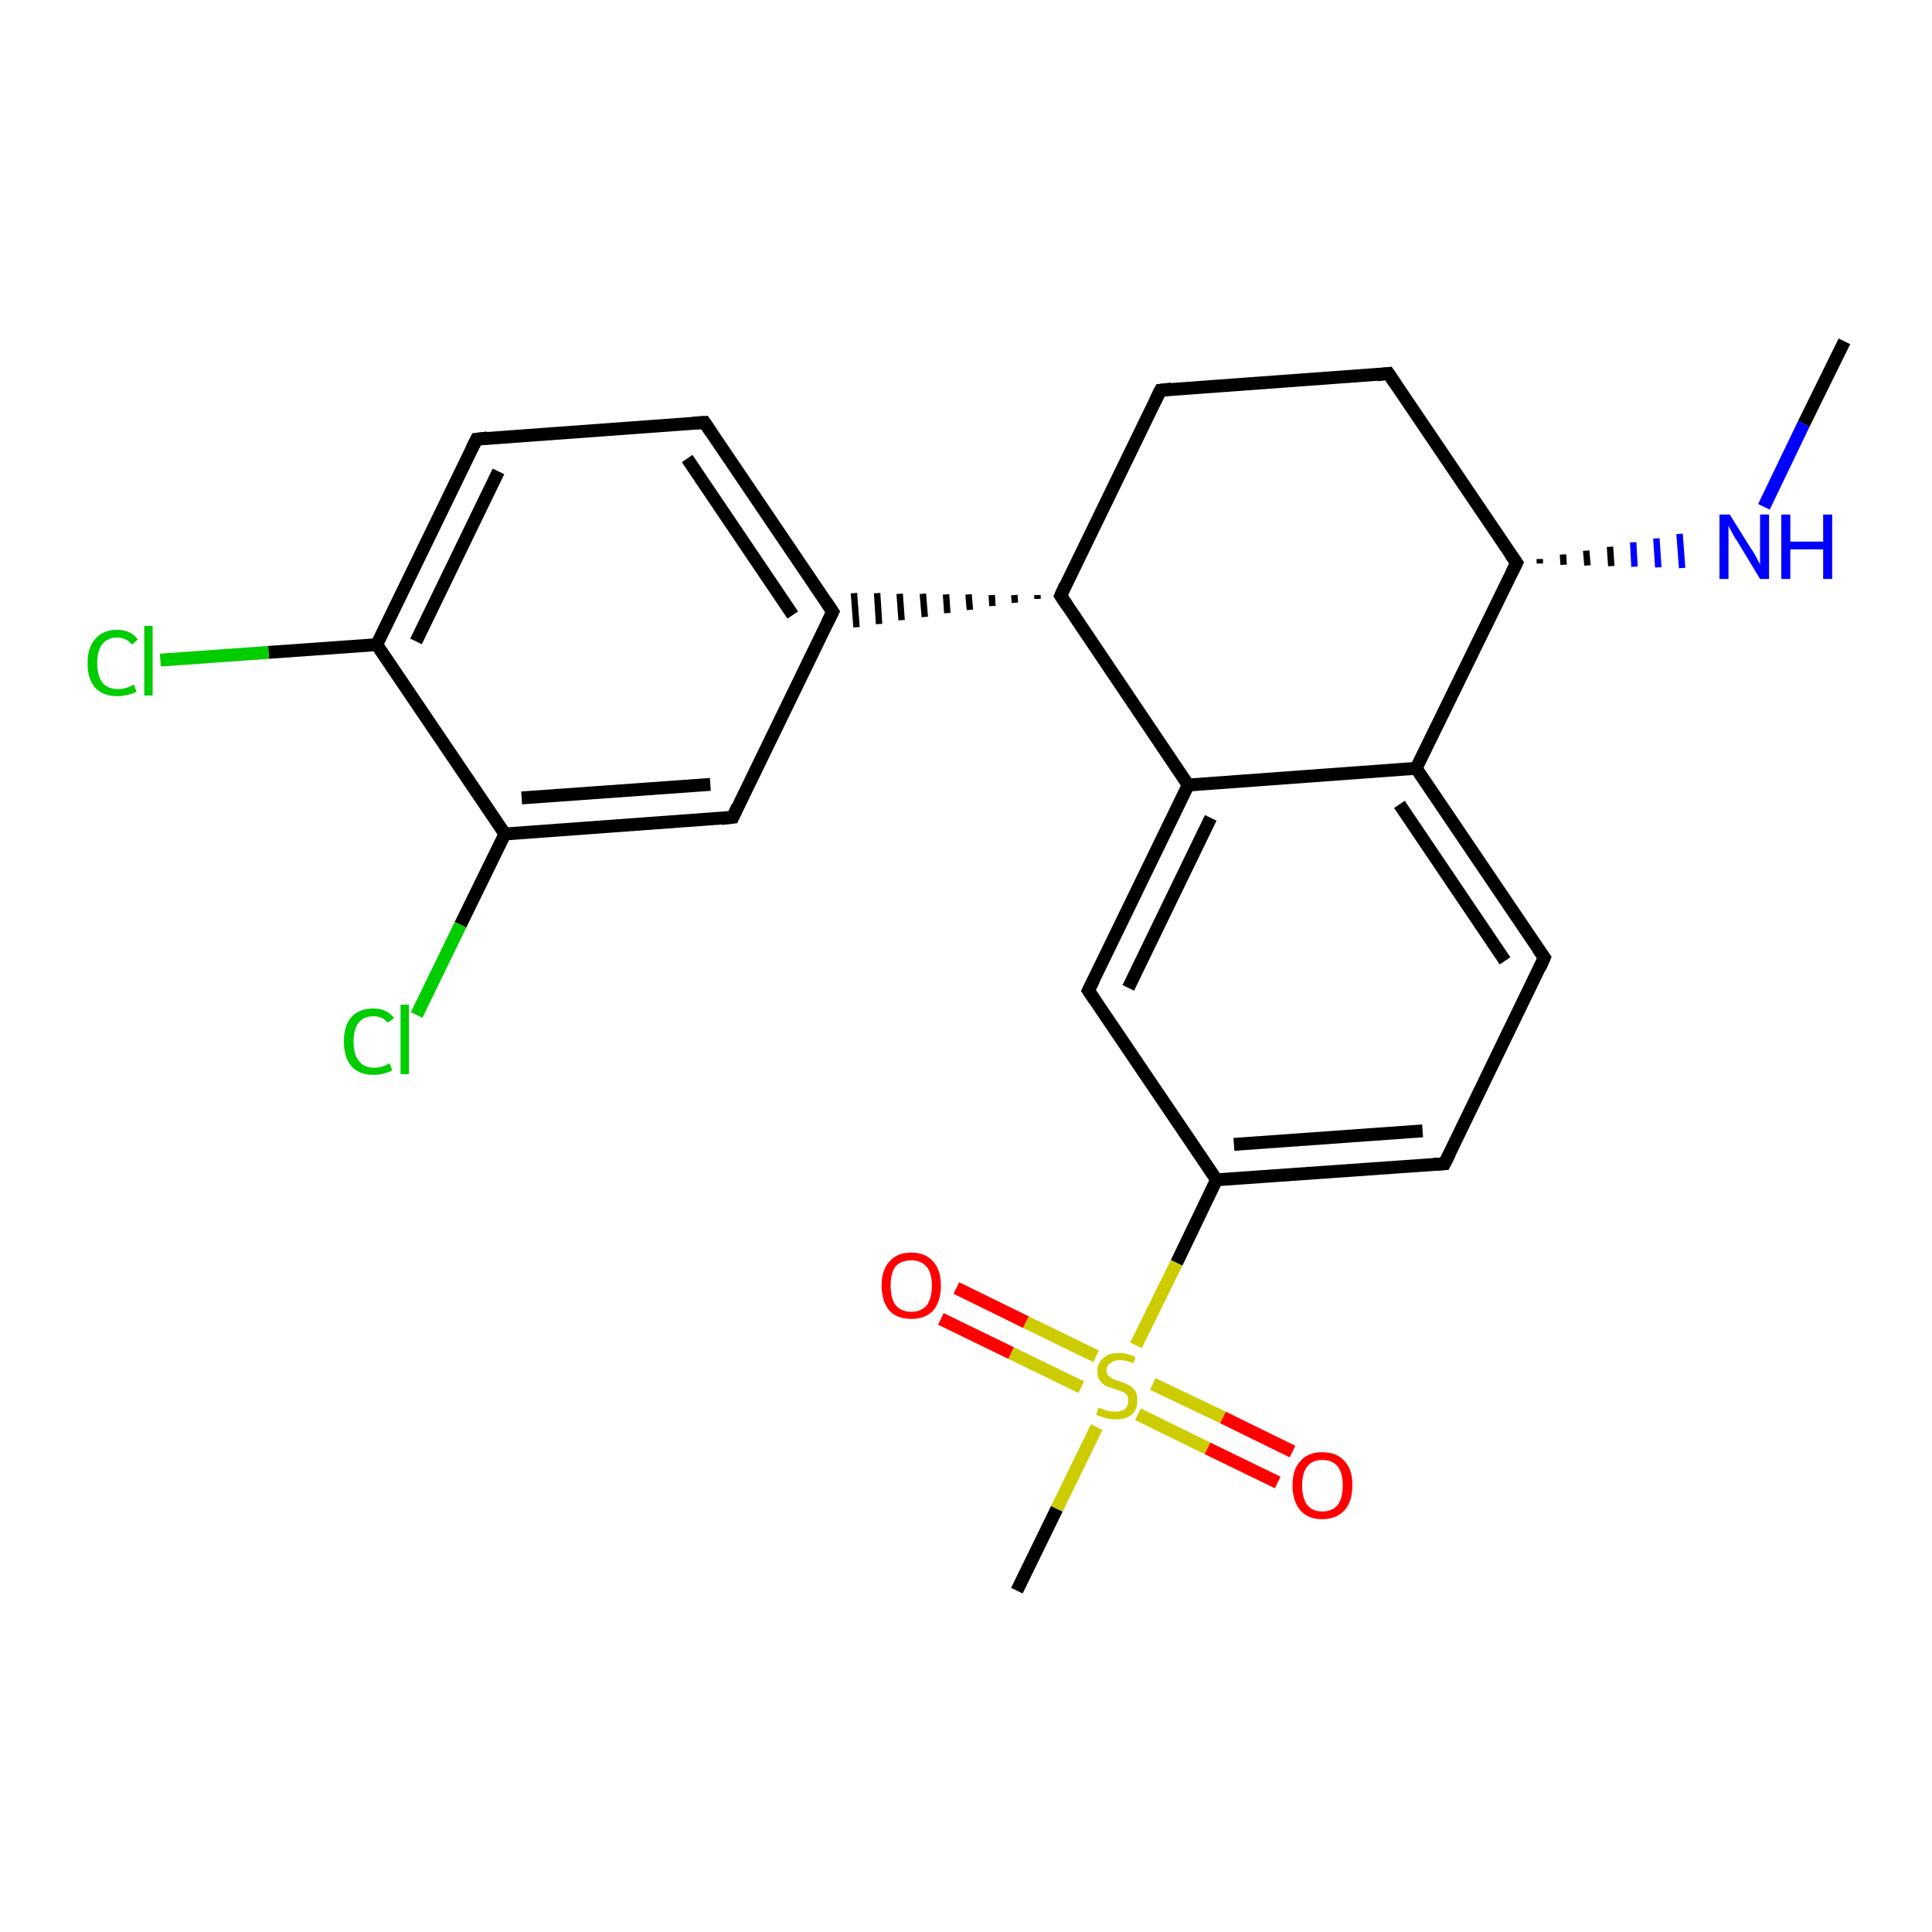 <?xml version='1.0' encoding='iso-8859-1'?>
<svg version='1.1' baseProfile='full'
              xmlns='http://www.w3.org/2000/svg'
                      xmlns:rdkit='http://www.rdkit.org/xml'
                      xmlns:xlink='http://www.w3.org/1999/xlink'
                  xml:space='preserve'
width='300px' height='300px' viewBox='0 0 300 300'>
<!-- END OF HEADER -->
<rect style='opacity:1.0;fill:#FFFFFF;stroke:none' width='300.0' height='300.0' x='0.0' y='0.0'> </rect>
<path class='bond-0 atom-0 atom-1' d='M 286.4,53.0 L 280.1,65.8' style='fill:none;fill-rule:evenodd;stroke:#000000;stroke-width:2.0px;stroke-linecap:butt;stroke-linejoin:miter;stroke-opacity:1' />
<path class='bond-0 atom-0 atom-1' d='M 280.1,65.8 L 273.9,78.7' style='fill:none;fill-rule:evenodd;stroke:#0000FF;stroke-width:2.0px;stroke-linecap:butt;stroke-linejoin:miter;stroke-opacity:1' />
<path class='bond-1 atom-2 atom-1' d='M 239.1,87.5 L 239.1,86.8' style='fill:none;fill-rule:evenodd;stroke:#000000;stroke-width:1.0px;stroke-linecap:butt;stroke-linejoin:miter;stroke-opacity:1' />
<path class='bond-1 atom-2 atom-1' d='M 242.8,87.7 L 242.7,86.1' style='fill:none;fill-rule:evenodd;stroke:#000000;stroke-width:1.0px;stroke-linecap:butt;stroke-linejoin:miter;stroke-opacity:1' />
<path class='bond-1 atom-2 atom-1' d='M 246.5,87.8 L 246.3,85.5' style='fill:none;fill-rule:evenodd;stroke:#000000;stroke-width:1.0px;stroke-linecap:butt;stroke-linejoin:miter;stroke-opacity:1' />
<path class='bond-1 atom-2 atom-1' d='M 250.2,87.9 L 250.0,84.9' style='fill:none;fill-rule:evenodd;stroke:#000000;stroke-width:1.0px;stroke-linecap:butt;stroke-linejoin:miter;stroke-opacity:1' />
<path class='bond-1 atom-2 atom-1' d='M 253.8,88.0 L 253.6,84.2' style='fill:none;fill-rule:evenodd;stroke:#0000FF;stroke-width:1.0px;stroke-linecap:butt;stroke-linejoin:miter;stroke-opacity:1' />
<path class='bond-1 atom-2 atom-1' d='M 257.5,88.1 L 257.2,83.6' style='fill:none;fill-rule:evenodd;stroke:#0000FF;stroke-width:1.0px;stroke-linecap:butt;stroke-linejoin:miter;stroke-opacity:1' />
<path class='bond-1 atom-2 atom-1' d='M 261.2,88.2 L 260.8,82.9' style='fill:none;fill-rule:evenodd;stroke:#0000FF;stroke-width:1.0px;stroke-linecap:butt;stroke-linejoin:miter;stroke-opacity:1' />
<path class='bond-2 atom-2 atom-3' d='M 235.5,87.4 L 215.6,58.0' style='fill:none;fill-rule:evenodd;stroke:#000000;stroke-width:2.0px;stroke-linecap:butt;stroke-linejoin:miter;stroke-opacity:1' />
<path class='bond-3 atom-3 atom-4' d='M 215.6,58.0 L 180.2,60.6' style='fill:none;fill-rule:evenodd;stroke:#000000;stroke-width:2.0px;stroke-linecap:butt;stroke-linejoin:miter;stroke-opacity:1' />
<path class='bond-4 atom-4 atom-5' d='M 180.2,60.6 L 164.7,92.5' style='fill:none;fill-rule:evenodd;stroke:#000000;stroke-width:2.0px;stroke-linecap:butt;stroke-linejoin:miter;stroke-opacity:1' />
<path class='bond-5 atom-5 atom-6' d='M 161.1,92.4 L 161.1,93.0' style='fill:none;fill-rule:evenodd;stroke:#000000;stroke-width:1.0px;stroke-linecap:butt;stroke-linejoin:miter;stroke-opacity:1' />
<path class='bond-5 atom-5 atom-6' d='M 157.5,92.4 L 157.6,93.6' style='fill:none;fill-rule:evenodd;stroke:#000000;stroke-width:1.0px;stroke-linecap:butt;stroke-linejoin:miter;stroke-opacity:1' />
<path class='bond-5 atom-5 atom-6' d='M 154.0,92.4 L 154.1,94.1' style='fill:none;fill-rule:evenodd;stroke:#000000;stroke-width:1.0px;stroke-linecap:butt;stroke-linejoin:miter;stroke-opacity:1' />
<path class='bond-5 atom-5 atom-6' d='M 150.4,92.3 L 150.6,94.7' style='fill:none;fill-rule:evenodd;stroke:#000000;stroke-width:1.0px;stroke-linecap:butt;stroke-linejoin:miter;stroke-opacity:1' />
<path class='bond-5 atom-5 atom-6' d='M 146.9,92.3 L 147.1,95.2' style='fill:none;fill-rule:evenodd;stroke:#000000;stroke-width:1.0px;stroke-linecap:butt;stroke-linejoin:miter;stroke-opacity:1' />
<path class='bond-5 atom-5 atom-6' d='M 143.3,92.2 L 143.6,95.8' style='fill:none;fill-rule:evenodd;stroke:#000000;stroke-width:1.0px;stroke-linecap:butt;stroke-linejoin:miter;stroke-opacity:1' />
<path class='bond-5 atom-5 atom-6' d='M 139.7,92.2 L 140.0,96.3' style='fill:none;fill-rule:evenodd;stroke:#000000;stroke-width:1.0px;stroke-linecap:butt;stroke-linejoin:miter;stroke-opacity:1' />
<path class='bond-5 atom-5 atom-6' d='M 136.2,92.1 L 136.5,96.9' style='fill:none;fill-rule:evenodd;stroke:#000000;stroke-width:1.0px;stroke-linecap:butt;stroke-linejoin:miter;stroke-opacity:1' />
<path class='bond-5 atom-5 atom-6' d='M 132.6,92.1 L 133.0,97.4' style='fill:none;fill-rule:evenodd;stroke:#000000;stroke-width:1.0px;stroke-linecap:butt;stroke-linejoin:miter;stroke-opacity:1' />
<path class='bond-6 atom-6 atom-7' d='M 129.3,95.0 L 109.4,65.6' style='fill:none;fill-rule:evenodd;stroke:#000000;stroke-width:2.0px;stroke-linecap:butt;stroke-linejoin:miter;stroke-opacity:1' />
<path class='bond-6 atom-6 atom-7' d='M 123.1,95.5 L 106.7,71.2' style='fill:none;fill-rule:evenodd;stroke:#000000;stroke-width:2.0px;stroke-linecap:butt;stroke-linejoin:miter;stroke-opacity:1' />
<path class='bond-7 atom-7 atom-8' d='M 109.4,65.6 L 74.0,68.2' style='fill:none;fill-rule:evenodd;stroke:#000000;stroke-width:2.0px;stroke-linecap:butt;stroke-linejoin:miter;stroke-opacity:1' />
<path class='bond-8 atom-8 atom-9' d='M 74.0,68.2 L 58.5,100.1' style='fill:none;fill-rule:evenodd;stroke:#000000;stroke-width:2.0px;stroke-linecap:butt;stroke-linejoin:miter;stroke-opacity:1' />
<path class='bond-8 atom-8 atom-9' d='M 77.4,73.2 L 64.6,99.6' style='fill:none;fill-rule:evenodd;stroke:#000000;stroke-width:2.0px;stroke-linecap:butt;stroke-linejoin:miter;stroke-opacity:1' />
<path class='bond-9 atom-9 atom-10' d='M 58.5,100.1 L 41.7,101.3' style='fill:none;fill-rule:evenodd;stroke:#000000;stroke-width:2.0px;stroke-linecap:butt;stroke-linejoin:miter;stroke-opacity:1' />
<path class='bond-9 atom-9 atom-10' d='M 41.7,101.3 L 24.9,102.5' style='fill:none;fill-rule:evenodd;stroke:#00CC00;stroke-width:2.0px;stroke-linecap:butt;stroke-linejoin:miter;stroke-opacity:1' />
<path class='bond-10 atom-9 atom-11' d='M 58.5,100.1 L 78.4,129.5' style='fill:none;fill-rule:evenodd;stroke:#000000;stroke-width:2.0px;stroke-linecap:butt;stroke-linejoin:miter;stroke-opacity:1' />
<path class='bond-11 atom-11 atom-12' d='M 78.4,129.5 L 71.5,143.6' style='fill:none;fill-rule:evenodd;stroke:#000000;stroke-width:2.0px;stroke-linecap:butt;stroke-linejoin:miter;stroke-opacity:1' />
<path class='bond-11 atom-11 atom-12' d='M 71.5,143.6 L 64.7,157.6' style='fill:none;fill-rule:evenodd;stroke:#00CC00;stroke-width:2.0px;stroke-linecap:butt;stroke-linejoin:miter;stroke-opacity:1' />
<path class='bond-12 atom-11 atom-13' d='M 78.4,129.5 L 113.8,126.9' style='fill:none;fill-rule:evenodd;stroke:#000000;stroke-width:2.0px;stroke-linecap:butt;stroke-linejoin:miter;stroke-opacity:1' />
<path class='bond-12 atom-11 atom-13' d='M 81.0,123.9 L 110.3,121.8' style='fill:none;fill-rule:evenodd;stroke:#000000;stroke-width:2.0px;stroke-linecap:butt;stroke-linejoin:miter;stroke-opacity:1' />
<path class='bond-13 atom-5 atom-14' d='M 164.7,92.5 L 184.5,121.9' style='fill:none;fill-rule:evenodd;stroke:#000000;stroke-width:2.0px;stroke-linecap:butt;stroke-linejoin:miter;stroke-opacity:1' />
<path class='bond-14 atom-14 atom-15' d='M 184.5,121.9 L 169.0,153.8' style='fill:none;fill-rule:evenodd;stroke:#000000;stroke-width:2.0px;stroke-linecap:butt;stroke-linejoin:miter;stroke-opacity:1' />
<path class='bond-14 atom-14 atom-15' d='M 188.0,127.0 L 175.2,153.4' style='fill:none;fill-rule:evenodd;stroke:#000000;stroke-width:2.0px;stroke-linecap:butt;stroke-linejoin:miter;stroke-opacity:1' />
<path class='bond-15 atom-15 atom-16' d='M 169.0,153.8 L 188.9,183.2' style='fill:none;fill-rule:evenodd;stroke:#000000;stroke-width:2.0px;stroke-linecap:butt;stroke-linejoin:miter;stroke-opacity:1' />
<path class='bond-16 atom-16 atom-17' d='M 188.9,183.2 L 224.3,180.7' style='fill:none;fill-rule:evenodd;stroke:#000000;stroke-width:2.0px;stroke-linecap:butt;stroke-linejoin:miter;stroke-opacity:1' />
<path class='bond-16 atom-16 atom-17' d='M 191.6,177.7 L 220.9,175.6' style='fill:none;fill-rule:evenodd;stroke:#000000;stroke-width:2.0px;stroke-linecap:butt;stroke-linejoin:miter;stroke-opacity:1' />
<path class='bond-17 atom-17 atom-18' d='M 224.3,180.7 L 239.8,148.7' style='fill:none;fill-rule:evenodd;stroke:#000000;stroke-width:2.0px;stroke-linecap:butt;stroke-linejoin:miter;stroke-opacity:1' />
<path class='bond-18 atom-18 atom-19' d='M 239.8,148.7 L 219.9,119.3' style='fill:none;fill-rule:evenodd;stroke:#000000;stroke-width:2.0px;stroke-linecap:butt;stroke-linejoin:miter;stroke-opacity:1' />
<path class='bond-18 atom-18 atom-19' d='M 233.7,149.2 L 217.3,124.9' style='fill:none;fill-rule:evenodd;stroke:#000000;stroke-width:2.0px;stroke-linecap:butt;stroke-linejoin:miter;stroke-opacity:1' />
<path class='bond-19 atom-16 atom-20' d='M 188.9,183.2 L 182.7,196.1' style='fill:none;fill-rule:evenodd;stroke:#000000;stroke-width:2.0px;stroke-linecap:butt;stroke-linejoin:miter;stroke-opacity:1' />
<path class='bond-19 atom-16 atom-20' d='M 182.7,196.1 L 176.4,208.9' style='fill:none;fill-rule:evenodd;stroke:#CCCC00;stroke-width:2.0px;stroke-linecap:butt;stroke-linejoin:miter;stroke-opacity:1' />
<path class='bond-20 atom-20 atom-21' d='M 170.3,221.6 L 164.1,234.3' style='fill:none;fill-rule:evenodd;stroke:#CCCC00;stroke-width:2.0px;stroke-linecap:butt;stroke-linejoin:miter;stroke-opacity:1' />
<path class='bond-20 atom-20 atom-21' d='M 164.1,234.3 L 157.9,247.0' style='fill:none;fill-rule:evenodd;stroke:#000000;stroke-width:2.0px;stroke-linecap:butt;stroke-linejoin:miter;stroke-opacity:1' />
<path class='bond-21 atom-20 atom-22' d='M 176.7,219.6 L 187.5,224.9' style='fill:none;fill-rule:evenodd;stroke:#CCCC00;stroke-width:2.0px;stroke-linecap:butt;stroke-linejoin:miter;stroke-opacity:1' />
<path class='bond-21 atom-20 atom-22' d='M 187.5,224.9 L 198.4,230.2' style='fill:none;fill-rule:evenodd;stroke:#FF0000;stroke-width:2.0px;stroke-linecap:butt;stroke-linejoin:miter;stroke-opacity:1' />
<path class='bond-21 atom-20 atom-22' d='M 179.0,214.9 L 189.9,220.1' style='fill:none;fill-rule:evenodd;stroke:#CCCC00;stroke-width:2.0px;stroke-linecap:butt;stroke-linejoin:miter;stroke-opacity:1' />
<path class='bond-21 atom-20 atom-22' d='M 189.9,220.1 L 200.7,225.4' style='fill:none;fill-rule:evenodd;stroke:#FF0000;stroke-width:2.0px;stroke-linecap:butt;stroke-linejoin:miter;stroke-opacity:1' />
<path class='bond-22 atom-20 atom-23' d='M 170.2,210.6 L 159.3,205.3' style='fill:none;fill-rule:evenodd;stroke:#CCCC00;stroke-width:2.0px;stroke-linecap:butt;stroke-linejoin:miter;stroke-opacity:1' />
<path class='bond-22 atom-20 atom-23' d='M 159.3,205.3 L 148.5,200.0' style='fill:none;fill-rule:evenodd;stroke:#FF0000;stroke-width:2.0px;stroke-linecap:butt;stroke-linejoin:miter;stroke-opacity:1' />
<path class='bond-22 atom-20 atom-23' d='M 167.9,215.4 L 157.0,210.1' style='fill:none;fill-rule:evenodd;stroke:#CCCC00;stroke-width:2.0px;stroke-linecap:butt;stroke-linejoin:miter;stroke-opacity:1' />
<path class='bond-22 atom-20 atom-23' d='M 157.0,210.1 L 146.1,204.8' style='fill:none;fill-rule:evenodd;stroke:#FF0000;stroke-width:2.0px;stroke-linecap:butt;stroke-linejoin:miter;stroke-opacity:1' />
<path class='bond-23 atom-19 atom-2' d='M 219.9,119.3 L 235.5,87.4' style='fill:none;fill-rule:evenodd;stroke:#000000;stroke-width:2.0px;stroke-linecap:butt;stroke-linejoin:miter;stroke-opacity:1' />
<path class='bond-24 atom-13 atom-6' d='M 113.8,126.9 L 129.3,95.0' style='fill:none;fill-rule:evenodd;stroke:#000000;stroke-width:2.0px;stroke-linecap:butt;stroke-linejoin:miter;stroke-opacity:1' />
<path class='bond-25 atom-19 atom-14' d='M 219.9,119.3 L 184.5,121.9' style='fill:none;fill-rule:evenodd;stroke:#000000;stroke-width:2.0px;stroke-linecap:butt;stroke-linejoin:miter;stroke-opacity:1' />
<path d='M 234.5,86.0 L 235.5,87.4 L 234.7,89.0' style='fill:none;stroke:#000000;stroke-width:2.0px;stroke-linecap:butt;stroke-linejoin:miter;stroke-opacity:1;' />
<path d='M 216.6,59.5 L 215.6,58.0 L 213.8,58.2' style='fill:none;stroke:#000000;stroke-width:2.0px;stroke-linecap:butt;stroke-linejoin:miter;stroke-opacity:1;' />
<path d='M 181.9,60.4 L 180.2,60.6 L 179.4,62.2' style='fill:none;stroke:#000000;stroke-width:2.0px;stroke-linecap:butt;stroke-linejoin:miter;stroke-opacity:1;' />
<path d='M 165.4,90.9 L 164.7,92.5 L 165.7,94.0' style='fill:none;stroke:#000000;stroke-width:2.0px;stroke-linecap:butt;stroke-linejoin:miter;stroke-opacity:1;' />
<path d='M 128.3,93.5 L 129.3,95.0 L 128.5,96.6' style='fill:none;stroke:#000000;stroke-width:2.0px;stroke-linecap:butt;stroke-linejoin:miter;stroke-opacity:1;' />
<path d='M 110.4,67.1 L 109.4,65.6 L 107.6,65.7' style='fill:none;stroke:#000000;stroke-width:2.0px;stroke-linecap:butt;stroke-linejoin:miter;stroke-opacity:1;' />
<path d='M 75.7,68.0 L 74.0,68.2 L 73.2,69.8' style='fill:none;stroke:#000000;stroke-width:2.0px;stroke-linecap:butt;stroke-linejoin:miter;stroke-opacity:1;' />
<path d='M 112.0,127.1 L 113.8,126.9 L 114.5,125.3' style='fill:none;stroke:#000000;stroke-width:2.0px;stroke-linecap:butt;stroke-linejoin:miter;stroke-opacity:1;' />
<path d='M 169.8,152.2 L 169.0,153.8 L 170.0,155.3' style='fill:none;stroke:#000000;stroke-width:2.0px;stroke-linecap:butt;stroke-linejoin:miter;stroke-opacity:1;' />
<path d='M 222.6,180.8 L 224.3,180.7 L 225.1,179.1' style='fill:none;stroke:#000000;stroke-width:2.0px;stroke-linecap:butt;stroke-linejoin:miter;stroke-opacity:1;' />
<path d='M 239.1,150.3 L 239.8,148.7 L 238.8,147.3' style='fill:none;stroke:#000000;stroke-width:2.0px;stroke-linecap:butt;stroke-linejoin:miter;stroke-opacity:1;' />
<path class='atom-1' d='M 268.6 79.9
L 271.9 85.2
Q 272.3 85.7, 272.8 86.7
Q 273.3 87.6, 273.3 87.7
L 273.3 79.9
L 274.7 79.9
L 274.7 89.9
L 273.3 89.9
L 269.8 84.1
Q 269.3 83.4, 268.9 82.6
Q 268.5 81.9, 268.4 81.6
L 268.4 89.9
L 267.0 89.9
L 267.0 79.9
L 268.6 79.9
' fill='#0000FF'/>
<path class='atom-1' d='M 276.6 79.9
L 278.0 79.9
L 278.0 84.1
L 283.1 84.1
L 283.1 79.9
L 284.5 79.9
L 284.5 89.9
L 283.1 89.9
L 283.1 85.3
L 278.0 85.3
L 278.0 89.9
L 276.6 89.9
L 276.6 79.9
' fill='#0000FF'/>
<path class='atom-10' d='M 13.6 103.0
Q 13.6 100.5, 14.8 99.2
Q 16.0 97.8, 18.2 97.8
Q 20.3 97.8, 21.4 99.3
L 20.5 100.1
Q 19.6 99.0, 18.2 99.0
Q 16.7 99.0, 15.9 100.0
Q 15.1 101.0, 15.1 103.0
Q 15.1 104.9, 15.9 106.0
Q 16.7 107.0, 18.4 107.0
Q 19.5 107.0, 20.8 106.3
L 21.2 107.4
Q 20.6 107.7, 19.8 107.9
Q 19.0 108.1, 18.2 108.1
Q 16.0 108.1, 14.8 106.8
Q 13.6 105.5, 13.6 103.0
' fill='#00CC00'/>
<path class='atom-10' d='M 22.4 97.2
L 23.7 97.2
L 23.7 108.0
L 22.4 108.0
L 22.4 97.2
' fill='#00CC00'/>
<path class='atom-12' d='M 53.4 161.7
Q 53.4 159.2, 54.6 157.9
Q 55.8 156.6, 58.0 156.6
Q 60.1 156.6, 61.2 158.1
L 60.2 158.8
Q 59.4 157.8, 58.0 157.8
Q 56.5 157.8, 55.7 158.8
Q 54.9 159.8, 54.9 161.7
Q 54.9 163.7, 55.7 164.7
Q 56.5 165.8, 58.1 165.8
Q 59.3 165.8, 60.5 165.1
L 60.9 166.2
Q 60.4 166.5, 59.6 166.7
Q 58.8 166.9, 57.9 166.9
Q 55.8 166.9, 54.6 165.6
Q 53.4 164.2, 53.4 161.7
' fill='#00CC00'/>
<path class='atom-12' d='M 62.2 156.0
L 63.5 156.0
L 63.5 166.8
L 62.2 166.8
L 62.2 156.0
' fill='#00CC00'/>
<path class='atom-20' d='M 170.6 218.6
Q 170.7 218.6, 171.2 218.8
Q 171.6 219.0, 172.1 219.1
Q 172.7 219.2, 173.2 219.2
Q 174.1 219.2, 174.7 218.8
Q 175.2 218.3, 175.2 217.5
Q 175.2 217.0, 175.0 216.6
Q 174.7 216.3, 174.3 216.1
Q 173.8 215.9, 173.1 215.7
Q 172.2 215.4, 171.7 215.2
Q 171.2 214.9, 170.8 214.4
Q 170.4 213.8, 170.4 212.9
Q 170.4 211.7, 171.3 210.9
Q 172.1 210.1, 173.8 210.1
Q 175.0 210.1, 176.3 210.7
L 176.0 211.7
Q 174.8 211.2, 173.9 211.2
Q 172.9 211.2, 172.4 211.7
Q 171.8 212.1, 171.8 212.8
Q 171.8 213.3, 172.1 213.6
Q 172.4 213.9, 172.8 214.1
Q 173.2 214.3, 173.9 214.5
Q 174.8 214.8, 175.3 215.1
Q 175.9 215.4, 176.3 216.0
Q 176.6 216.5, 176.6 217.5
Q 176.6 218.9, 175.7 219.7
Q 174.8 220.4, 173.2 220.4
Q 172.3 220.4, 171.7 220.2
Q 171.0 220.0, 170.2 219.7
L 170.6 218.6
' fill='#CCCC00'/>
<path class='atom-22' d='M 200.7 230.6
Q 200.7 228.2, 201.9 226.9
Q 203.1 225.5, 205.3 225.5
Q 207.6 225.5, 208.8 226.9
Q 210.0 228.2, 210.0 230.6
Q 210.0 233.1, 208.8 234.5
Q 207.5 235.9, 205.3 235.9
Q 203.1 235.9, 201.9 234.5
Q 200.7 233.1, 200.7 230.6
M 205.3 234.7
Q 206.9 234.7, 207.7 233.7
Q 208.5 232.7, 208.5 230.6
Q 208.5 228.7, 207.7 227.7
Q 206.9 226.7, 205.3 226.7
Q 203.8 226.7, 203.0 227.7
Q 202.2 228.7, 202.2 230.6
Q 202.2 232.7, 203.0 233.7
Q 203.8 234.7, 205.3 234.7
' fill='#FF0000'/>
<path class='atom-23' d='M 136.9 199.6
Q 136.9 197.2, 138.1 195.9
Q 139.3 194.5, 141.5 194.5
Q 143.7 194.5, 144.9 195.9
Q 146.1 197.2, 146.1 199.6
Q 146.1 202.1, 144.9 203.5
Q 143.7 204.8, 141.5 204.8
Q 139.3 204.8, 138.1 203.5
Q 136.9 202.1, 136.9 199.6
M 141.5 203.7
Q 143.0 203.7, 143.9 202.7
Q 144.7 201.6, 144.7 199.6
Q 144.7 197.7, 143.9 196.7
Q 143.0 195.7, 141.5 195.7
Q 140.0 195.7, 139.1 196.6
Q 138.3 197.6, 138.3 199.6
Q 138.3 201.7, 139.1 202.7
Q 140.0 203.7, 141.5 203.7
' fill='#FF0000'/>
</svg>
